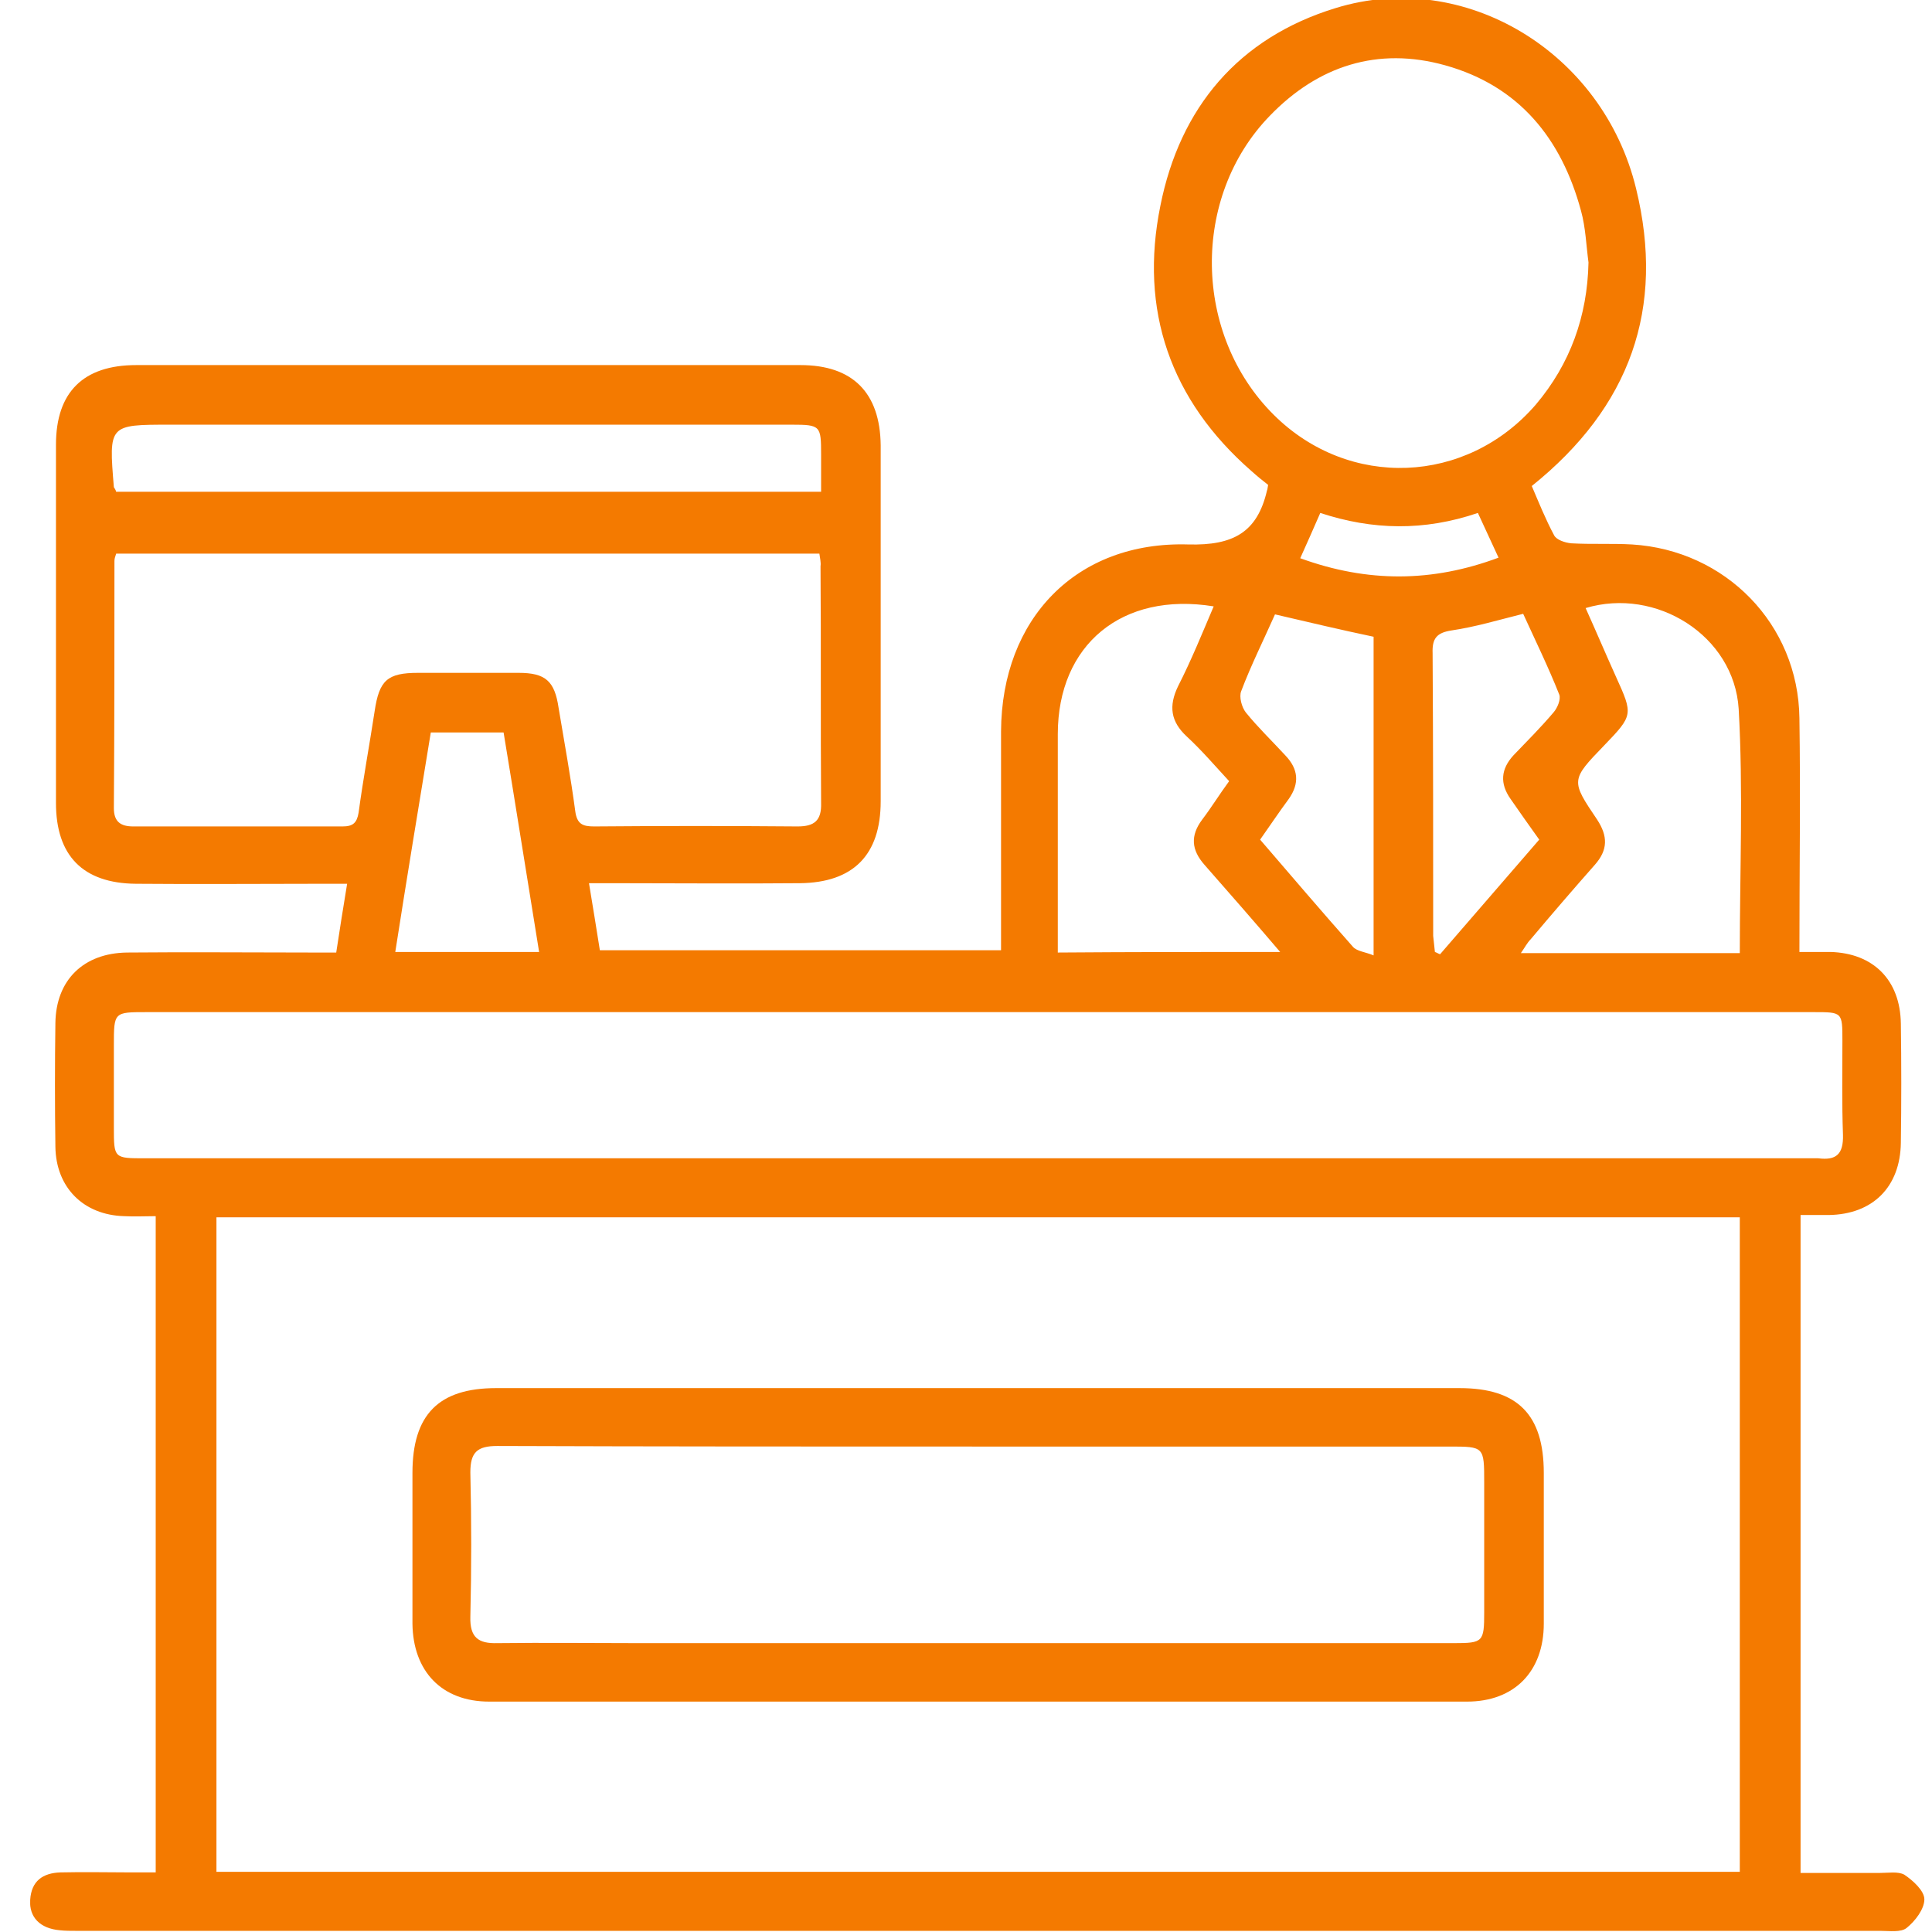 <svg width="64" height="64" viewBox="0 0 64 64" fill="none" xmlns="http://www.w3.org/2000/svg">
<g clip-path="url(#clip0_98_97)">
<path d="M59.646 62.044C60.519 62.044 61.393 62.044 62.266 62.044C62.551 62.044 62.873 61.987 63.082 62.101C63.367 62.291 63.747 62.633 63.747 62.918C63.747 63.24 63.443 63.639 63.158 63.867C62.968 64.019 62.589 63.962 62.285 63.962C42.369 63.962 22.453 63.962 2.538 63.962C2.348 63.962 2.158 63.962 1.987 63.943C1.323 63.886 0.962 63.506 1 62.937C1.038 62.31 1.417 62.044 2.006 62.026C2.784 62.007 3.582 62.026 4.36 62.026C4.607 62.026 4.854 62.026 5.158 62.026C5.158 54.754 5.158 47.559 5.158 40.287C4.797 40.287 4.455 40.306 4.113 40.287C2.765 40.249 1.854 39.338 1.835 37.99C1.816 36.623 1.816 35.256 1.835 33.889C1.854 32.465 2.765 31.573 4.208 31.554C6.24 31.535 8.271 31.554 10.322 31.554C10.569 31.554 10.815 31.554 11.138 31.554C11.252 30.794 11.366 30.092 11.499 29.276C11.157 29.276 10.91 29.276 10.663 29.276C8.613 29.276 6.544 29.294 4.493 29.276C2.746 29.257 1.854 28.345 1.854 26.599C1.854 22.65 1.854 18.682 1.854 14.733C1.854 12.986 2.765 12.094 4.512 12.094C11.841 12.094 19.169 12.094 26.516 12.094C28.244 12.094 29.155 13.005 29.174 14.752C29.174 18.682 29.174 22.612 29.174 26.542C29.174 28.326 28.263 29.238 26.497 29.257C24.447 29.276 22.377 29.257 20.327 29.257C20.08 29.257 19.833 29.257 19.511 29.257C19.643 30.054 19.757 30.756 19.871 31.478C24.276 31.478 28.662 31.478 33.161 31.478C33.161 31.231 33.161 31.003 33.161 30.756C33.161 28.573 33.161 26.409 33.161 24.225C33.18 20.504 35.648 17.922 39.369 18.036C40.85 18.074 41.648 17.637 41.97 16.252C41.989 16.214 41.989 16.157 42.008 16.062C41.837 15.929 41.648 15.777 41.458 15.606C38.762 13.252 37.737 10.271 38.439 6.816C39.085 3.569 41.021 1.253 44.249 0.266C48.501 -1.044 53.096 1.709 54.197 6.246C55.165 10.214 54.007 13.48 50.742 16.1C50.969 16.631 51.197 17.201 51.482 17.732C51.558 17.884 51.843 17.979 52.052 17.998C52.716 18.036 53.4 17.998 54.064 18.036C57.159 18.226 59.57 20.675 59.608 23.789C59.646 26.333 59.608 28.877 59.608 31.535C59.969 31.535 60.31 31.535 60.633 31.535C62.057 31.573 62.949 32.465 62.968 33.908C62.987 35.218 62.987 36.547 62.968 37.857C62.949 39.319 62.038 40.23 60.576 40.249C60.272 40.249 59.988 40.249 59.646 40.249C59.646 47.559 59.646 54.754 59.646 62.044ZM7.17 40.325C7.17 47.578 7.17 54.773 7.17 62.007C23.991 62.007 40.793 62.007 57.633 62.007C57.633 54.773 57.633 47.559 57.633 40.325C40.793 40.325 24.01 40.325 7.17 40.325ZM32.402 33.528C23.213 33.528 14.043 33.528 4.854 33.528C3.772 33.528 3.772 33.528 3.772 34.63C3.772 35.541 3.772 36.433 3.772 37.344C3.772 38.37 3.772 38.37 4.797 38.37C23.213 38.37 41.629 38.37 60.026 38.37C60.102 38.37 60.158 38.37 60.234 38.37C60.823 38.446 61.07 38.237 61.051 37.591C61.013 36.547 61.032 35.503 61.032 34.478C61.032 33.528 61.032 33.528 60.083 33.528C50.856 33.528 41.629 33.528 32.402 33.528ZM27.143 18.34C19.359 18.34 11.594 18.34 3.848 18.34C3.81 18.454 3.791 18.511 3.791 18.587C3.791 21.321 3.791 24.055 3.772 26.77C3.772 27.225 3.999 27.377 4.417 27.377C6.733 27.377 9.05 27.377 11.347 27.377C11.689 27.377 11.822 27.263 11.879 26.921C12.03 25.801 12.239 24.681 12.41 23.561C12.562 22.536 12.828 22.289 13.853 22.289C14.954 22.289 16.074 22.289 17.175 22.289C18.068 22.289 18.372 22.555 18.504 23.447C18.694 24.586 18.903 25.725 19.055 26.864C19.112 27.301 19.302 27.377 19.681 27.377C21.922 27.358 24.162 27.358 26.421 27.377C26.972 27.377 27.219 27.187 27.2 26.599C27.181 23.979 27.2 21.378 27.181 18.758C27.2 18.625 27.162 18.492 27.143 18.34ZM52.621 8.695C52.545 8.126 52.526 7.537 52.374 6.987C51.729 4.594 50.324 2.848 47.875 2.164C45.635 1.538 43.66 2.183 42.065 3.835C39.445 6.531 39.521 11.088 42.198 13.745C44.685 16.214 48.577 16.062 50.875 13.404C52.014 12.056 52.583 10.48 52.621 8.695ZM42.407 31.535C41.534 30.51 40.717 29.579 39.901 28.649C39.464 28.155 39.426 27.681 39.825 27.149C40.129 26.75 40.395 26.314 40.717 25.877C40.243 25.364 39.806 24.852 39.312 24.396C38.781 23.903 38.705 23.39 39.028 22.726C39.464 21.871 39.825 20.979 40.205 20.087C37.167 19.593 35.041 21.359 35.041 24.32C35.041 26.485 35.041 28.668 35.041 30.832C35.041 31.079 35.041 31.307 35.041 31.554C37.528 31.535 39.901 31.535 42.407 31.535ZM57.633 31.573C57.633 28.839 57.747 26.143 57.596 23.485C57.444 21.055 54.862 19.441 52.526 20.143C52.868 20.903 53.191 21.662 53.533 22.422C54.102 23.675 54.102 23.694 53.134 24.7C52.033 25.839 52.033 25.858 52.906 27.149C53.267 27.7 53.267 28.155 52.83 28.649C52.109 29.465 51.406 30.282 50.704 31.117C50.59 31.231 50.514 31.383 50.381 31.573C52.849 31.573 55.203 31.573 57.633 31.573ZM3.848 16.29C11.632 16.29 19.397 16.29 27.2 16.29C27.2 15.834 27.2 15.454 27.2 15.055C27.2 14.106 27.181 14.068 26.232 14.068C19.359 14.068 12.505 14.068 5.632 14.068C3.601 14.068 3.601 14.068 3.772 16.138C3.791 16.176 3.829 16.214 3.848 16.29ZM42.236 20.352C41.856 21.207 41.439 22.042 41.116 22.896C41.04 23.086 41.135 23.428 41.268 23.599C41.667 24.093 42.141 24.548 42.578 25.023C43.015 25.479 43.053 25.953 42.692 26.466C42.369 26.902 42.065 27.358 41.743 27.814C42.787 29.029 43.793 30.206 44.818 31.364C44.951 31.516 45.236 31.535 45.502 31.649C45.502 28.041 45.502 24.548 45.502 21.093C44.42 20.865 43.375 20.618 42.236 20.352ZM47.533 31.535C47.59 31.554 47.647 31.592 47.704 31.611C48.805 30.339 49.887 29.086 50.989 27.814C50.647 27.339 50.343 26.902 50.039 26.466C49.678 25.953 49.717 25.479 50.134 25.023C50.59 24.548 51.045 24.093 51.463 23.599C51.596 23.447 51.71 23.162 51.653 23.01C51.292 22.099 50.856 21.207 50.457 20.333C49.622 20.542 48.862 20.77 48.084 20.884C47.59 20.96 47.438 21.15 47.457 21.643C47.476 24.757 47.476 27.89 47.476 31.003C47.495 31.174 47.514 31.345 47.533 31.535ZM16.682 24.263C15.865 24.263 15.087 24.263 14.271 24.263C13.872 26.694 13.473 29.105 13.094 31.535C14.707 31.535 16.264 31.535 17.859 31.535C17.46 29.086 17.081 26.674 16.682 24.263ZM48.957 16.992C47.172 17.599 45.464 17.561 43.736 16.992C43.508 17.524 43.299 17.979 43.072 18.492C45.312 19.308 47.457 19.289 49.641 18.473C49.413 17.979 49.204 17.524 48.957 16.992Z" fill="#F47A00"/>
<path d="M32.402 45.983C37.718 45.983 43.034 45.983 48.349 45.983C50.267 45.983 51.14 46.856 51.14 48.793C51.14 50.463 51.14 52.115 51.14 53.786C51.14 55.362 50.172 56.368 48.596 56.368C37.794 56.368 27.01 56.368 16.207 56.368C14.631 56.368 13.682 55.362 13.663 53.786C13.663 52.115 13.663 50.463 13.663 48.793C13.663 46.856 14.536 45.983 16.435 45.983C21.77 45.983 27.086 45.983 32.402 45.983ZM32.421 47.919C27.105 47.919 21.789 47.919 16.473 47.9C15.808 47.9 15.581 48.109 15.581 48.774C15.619 50.368 15.619 51.963 15.581 53.558C15.562 54.242 15.846 54.45 16.473 54.431C18.049 54.412 19.625 54.431 21.181 54.431C30.18 54.431 39.161 54.431 48.16 54.431C49.128 54.431 49.166 54.393 49.166 53.406C49.166 51.982 49.166 50.539 49.166 49.115C49.166 47.919 49.166 47.919 48.008 47.919C42.825 47.919 37.623 47.919 32.421 47.919Z" fill="#F47A00"/>
</g>
<defs>
<clipPath id="clip0_98_97">
<rect width="62.747" height="64" fill="white" transform="translate(1)"/>
</clipPath>
</defs>
</svg>
